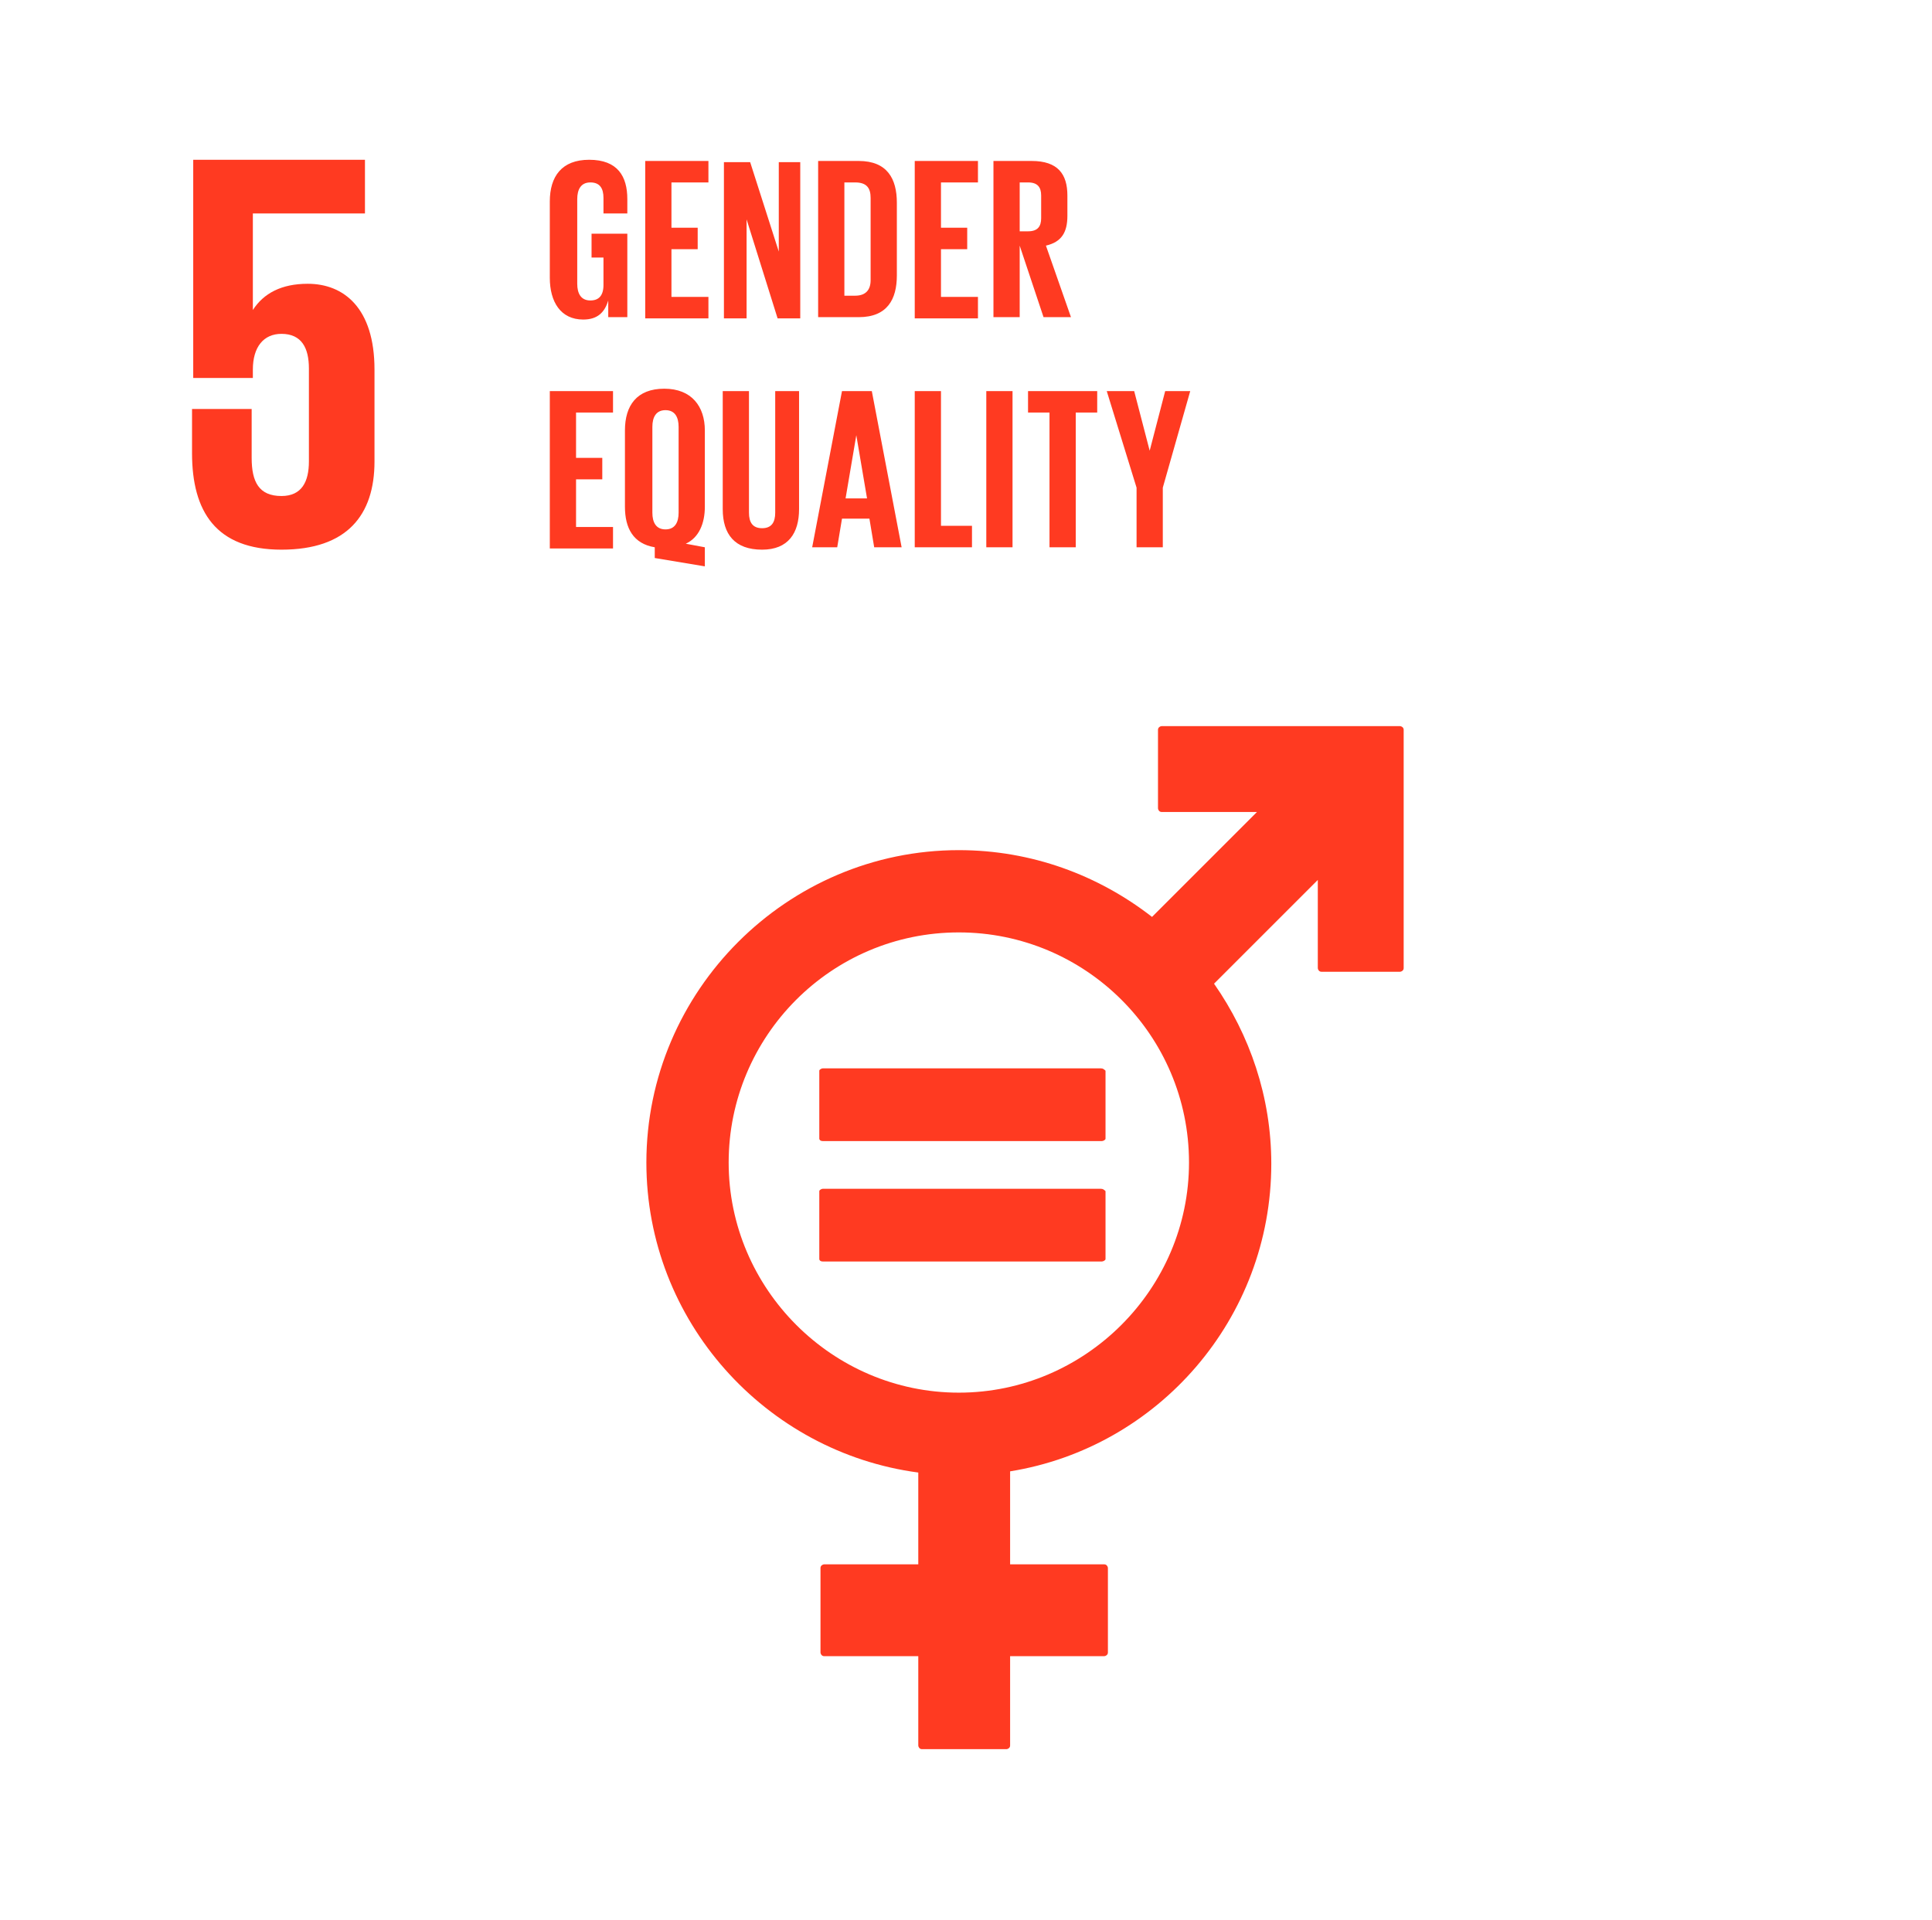 <?xml version="1.0" encoding="utf-8"?>
<svg xmlns="http://www.w3.org/2000/svg" width="162" height="161" viewBox="0 0 162 161" fill="none">
<path d="M25.802 23.8C23.602 23.8 22.102 24.6 21.202 26V17.9H30.602V13.4H16.202V31.7H21.202V31C21.202 29.1 22.102 28 23.602 28C25.302 28 25.902 29.2 25.902 30.9V38.7C25.902 40.4 25.302 41.6 23.602 41.6C21.702 41.6 21.102 40.4 21.102 38.4V34.3H16.102V38C16.102 42.9 18.102 46.1 23.602 46.1C29.102 46.1 31.402 43.2 31.402 38.7V31C31.402 25.8 28.802 23.8 25.802 23.8" fill="#FF3A21"/>
<path d="M117.399 60.9H97.399C97.299 60.9 97.099 61 97.099 61.2V67.8C97.099 67.9 97.199 68.1 97.399 68.1H105.399L96.599 76.9C92.099 73.4 86.499 71.3 80.399 71.3C65.999 71.3 54.199 83.1 54.199 97.5C54.199 110.8 64.199 121.8 76.999 123.5V131.2H69.099C68.999 131.2 68.799 131.3 68.799 131.5V138.6C68.799 138.7 68.899 138.9 69.099 138.9H76.999V146.4C76.999 146.5 77.099 146.7 77.299 146.7H84.399C84.499 146.7 84.699 146.6 84.699 146.4V138.9H92.599C92.699 138.9 92.899 138.8 92.899 138.6V131.5C92.899 131.4 92.799 131.2 92.599 131.2H84.699V123.4C97.099 121.4 106.599 110.6 106.599 97.6C106.599 92 104.799 86.8 101.799 82.5L110.499 73.8V81.2C110.499 81.3 110.599 81.5 110.799 81.5H117.399C117.499 81.5 117.699 81.4 117.699 81.2V61.2C117.699 61 117.499 60.9 117.399 60.9M80.399 116.8C69.799 116.8 61.099 108.1 61.099 97.5C61.099 86.9 69.699 78.2 80.399 78.2C90.999 78.2 99.699 86.8 99.699 97.5C99.699 108.1 90.999 116.8 80.399 116.8Z" fill="#FF3A21"/>
<path d="M92.299 89.6H68.999C68.899 89.6 68.699 89.7 68.699 89.8V95.5C68.699 95.6 68.799 95.7 68.999 95.7H92.399C92.499 95.7 92.699 95.6 92.699 95.5V89.8C92.599 89.7 92.499 89.6 92.299 89.6ZM92.299 99.7H68.999C68.899 99.7 68.699 99.8 68.699 99.9V105.6C68.699 105.7 68.799 105.8 68.999 105.8H92.399C92.499 105.8 92.699 105.7 92.699 105.6V99.9C92.599 99.8 92.499 99.7 92.299 99.7Z" fill="#FF3A21"/>
<path d="M46.102 32.8H51.402V34.6H48.302V38.4H50.502V40.2H48.302V44.2H51.402V46H46.102V32.8V32.8ZM54.902 46.8V45.9C53.102 45.6 52.402 44.3 52.402 42.5V36.1C52.402 34 53.402 32.6 55.702 32.6C58.002 32.6 59.102 34.1 59.102 36.1V42.5C59.102 43.9 58.602 45.1 57.502 45.6L59.102 45.9V47.5L54.902 46.8V46.8ZM56.902 43V35.8C56.902 35 56.602 34.4 55.802 34.4C55.002 34.4 54.702 35 54.702 35.8V43C54.702 43.8 55.002 44.4 55.802 44.4C56.602 44.4 56.902 43.8 56.902 43ZM67.002 32.8V42.7C67.002 44.7 66.102 46.1 63.902 46.1C61.602 46.1 60.602 44.8 60.602 42.7V32.8H62.802V43C62.802 43.8 63.102 44.3 63.902 44.3C64.702 44.3 65.002 43.8 65.002 43V32.8H67.002V32.8ZM68.102 45.9L70.602 32.8H73.102L75.602 45.9H73.302L72.902 43.5H70.602L70.202 45.9H68.102V45.9ZM70.902 41.8H72.702L71.802 36.5L70.902 41.8ZM76.702 32.8H78.902V44.1H81.502V45.9H76.702V32.8V32.8ZM82.702 32.8H84.902V45.9H82.702V32.8ZM86.102 32.8H92.002V34.6H90.202V45.9H88.002V34.6H86.202V32.8H86.102ZM97.502 40.9V45.9H95.302V40.9L92.802 32.8H95.102L96.402 37.8L97.702 32.8H99.802L97.502 40.9V40.9Z" fill="#FF3A21"/>
<path d="M49.502 19.6H52.602V26.6H51.002V25.2C50.702 26.2 50.102 26.8 48.902 26.8C47.002 26.8 46.102 25.3 46.102 23.3V16.9C46.102 14.8 47.102 13.4 49.402 13.4C51.802 13.4 52.602 14.8 52.602 16.7V17.9H50.602V16.6C50.602 15.8 50.302 15.3 49.502 15.3C48.702 15.3 48.402 15.9 48.402 16.7V23.8C48.402 24.6 48.702 25.2 49.502 25.2C50.202 25.2 50.602 24.8 50.602 23.9V21.6H49.602V19.6H49.502V19.6ZM54.102 13.5H59.402V15.3H56.302V19.1H58.502V20.9H56.302V24.9H59.402V26.7H54.102V13.5V13.5ZM62.602 18.4V26.7H60.702V13.6H62.902L65.302 21.1V13.6H67.102V26.7H65.202L62.602 18.4ZM75.202 17V23.1C75.202 25.1 74.402 26.6 72.002 26.6H68.602V13.5H72.002C74.402 13.5 75.202 15 75.202 17ZM71.702 24.8C72.602 24.8 73.002 24.3 73.002 23.5V16.6C73.002 15.8 72.702 15.3 71.702 15.3H70.802V24.8H71.702V24.8ZM76.702 13.5H82.002V15.3H78.902V19.1H81.102V20.9H78.902V24.9H82.002V26.7H76.702V13.5V13.5ZM85.502 20.6V26.6H83.302V13.5H86.502C88.702 13.5 89.502 14.6 89.502 16.4V18.1C89.502 19.5 89.002 20.3 87.702 20.6L89.802 26.6H87.502L85.502 20.6V20.6ZM85.502 15.3V19.4H86.202C87.002 19.4 87.302 19 87.302 18.3V16.4C87.302 15.7 87.002 15.3 86.202 15.3H85.502Z" fill="#FF3A21"/>
</svg>